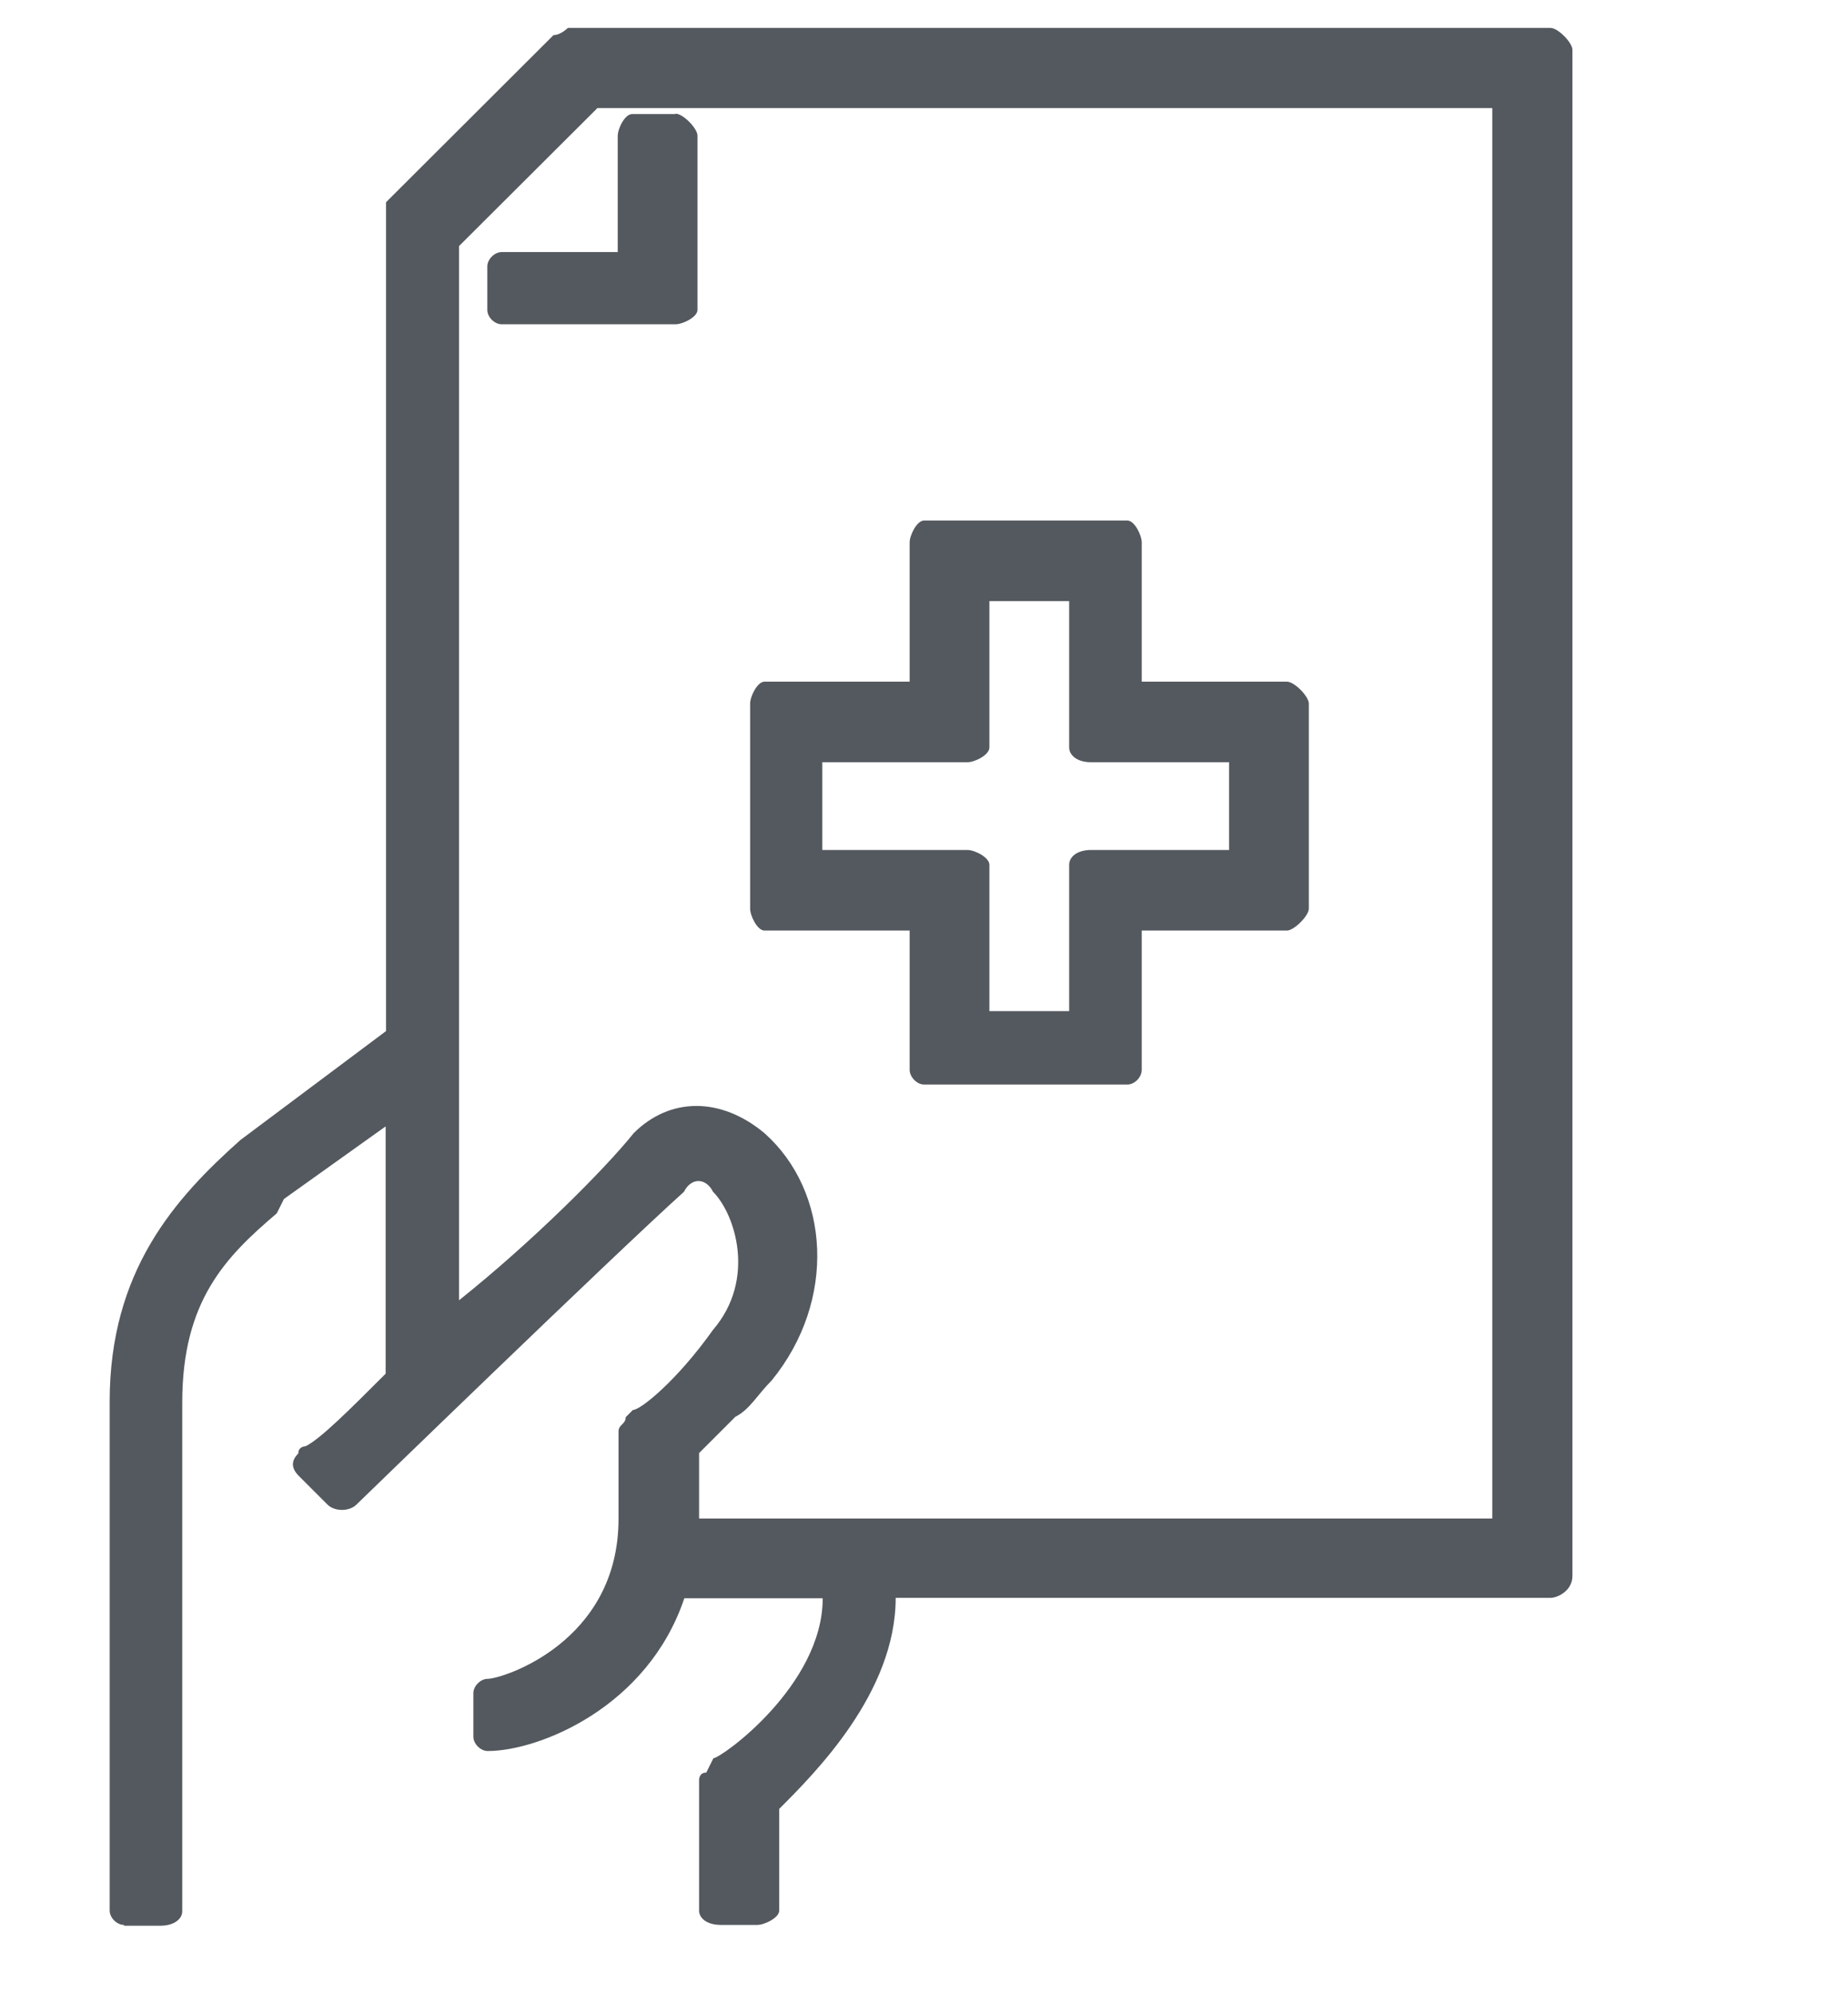 <svg xmlns="http://www.w3.org/2000/svg" id="Layer_1" data-name="Layer 1" viewBox="0 0 46.34 50"><defs><style>      .cls-1 {        fill: #54595f;        fill-rule: evenodd;      }    </style></defs><path class="cls-1" d="M22.81,26.82c0,.18.18.37.36.37h5.1c.18,0,.36-.18.36-.37v-3.49h3.64c.18,0,.55-.37.55-.55v-5.14c0-.18-.36-.55-.55-.55h-3.64v-3.49c0-.18-.18-.55-.36-.55h-5.1c-.18,0-.36.37-.36.55v3.49h-3.64c-.18,0-.36.37-.36.55v5.14c0,.18.18.55.36.55h3.64v3.49ZM24.81,18.74v-3.67h2v3.67c0,.18.18.37.55.37h3.46v2.2h-3.46c-.36,0-.55.18-.55.37v3.67h-2v-3.67c0-.18-.36-.37-.55-.37h-3.64v-2.2h3.64c.18,0,.55-.18.55-.37Z"></path><path class="cls-1" d="M3.11,48.28h.91c.36,0,.55-.18.55-.36v-12.76c0-2.55,1.09-3.65,2.37-4.74l.18-.36,2.55-1.82v6.2c-.91.91-1.64,1.64-2.01,1.82,0,0-.18,0-.18.18-.18.18-.18.36,0,.55l.73.73c.18.18.55.18.73,0,0,0,6.39-6.2,8.21-7.84.18-.36.55-.36.73,0,.55.55,1.09,2.19,0,3.46-.91,1.28-1.82,2.01-2.01,2.01l-.18.18c0,.18-.18.18-.18.36v2.19c0,3.1-2.92,4.01-3.28,4.01-.18,0-.36.18-.36.36v1.09c0,.18.18.36.36.36,1.28,0,4.01-1.09,4.93-3.83h3.47c0,2.19-2.55,4.01-2.74,4.01l-.18.36c-.18,0-.18.18-.18.18v3.28c0,.18.18.36.55.36h.91c.18,0,.55-.18.55-.36v-2.55h0c.91-.91,2.92-2.92,2.92-5.29h16.42c.18,0,.55-.18.55-.55V1.25c0-.18-.36-.55-.55-.55H14.24s-.18.18-.36.18l-4.2,4.19v20.78l-3.65,2.73c-1.64,1.46-3.28,3.28-3.28,6.56v12.76c0,.18.18.36.36.36ZM18.44,35.52c.36-.18.55-.55.91-.91,1.64-2.01,1.46-4.74-.18-6.2-1.09-.91-2.37-.91-3.28,0-.73.91-2.55,2.73-4.38,4.19V6.17l3.47-3.46h22.44v35.36h-19.89v-1.64l.91-.91Z"></path><path class="cls-1" d="M16.94,2.86h-1.09c-.18,0-.36.36-.36.55v2.91h-2.91c-.18,0-.36.18-.36.36v1.09c0,.18.18.36.36.36h4.36c.18,0,.55-.18.55-.36V3.4c0-.18-.36-.55-.55-.55Z"></path></svg>